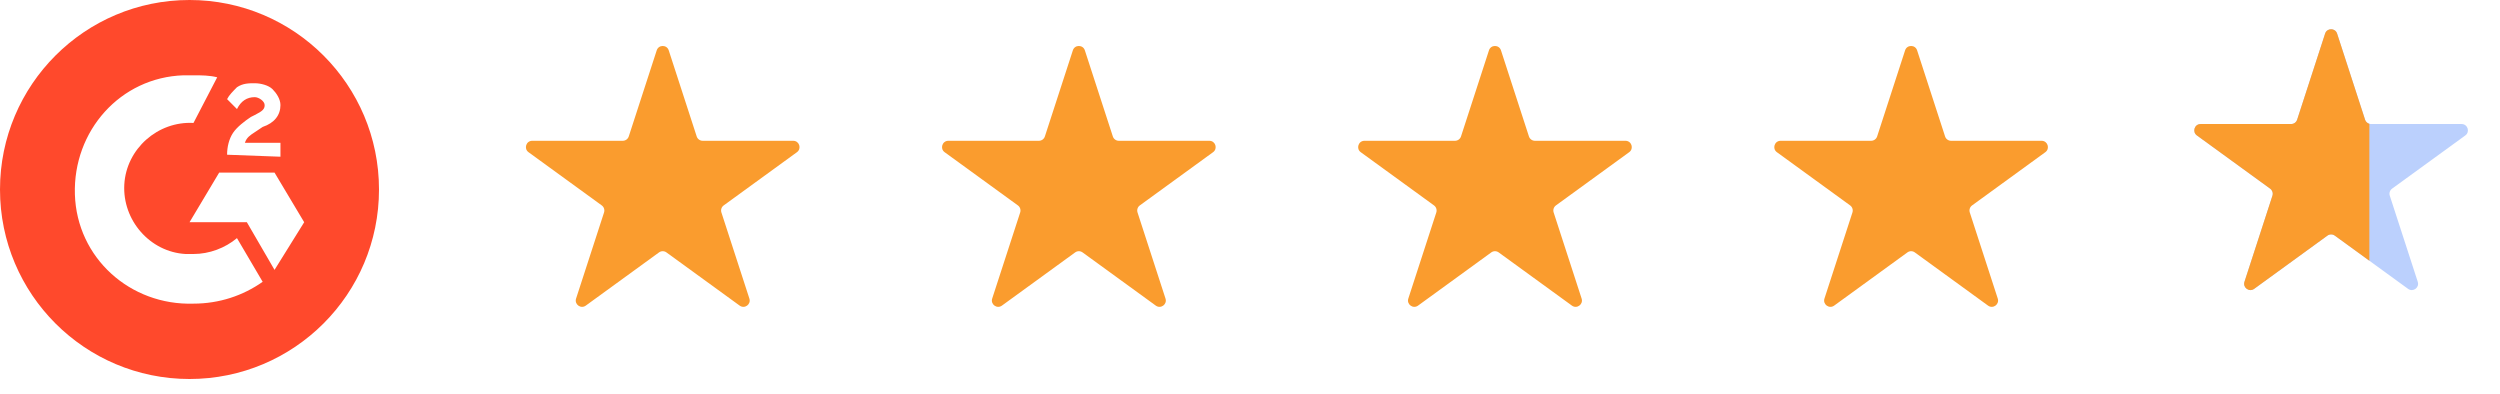 <svg width="165" height="26" viewBox="0 0 165 26" fill="none" xmlns="http://www.w3.org/2000/svg">
<path fill-rule="evenodd" clip-rule="evenodd" d="M12.507 25.014C19.415 25.014 25.014 19.415 25.014 12.507C25.014 5.6 19.415 0 12.507 0C5.6 0 0 5.6 0 12.507C0 19.415 5.6 25.014 12.507 25.014ZM12.77 4.97H12.77H12.118C7.943 5.101 4.812 8.639 4.943 12.833C5.073 17.026 8.595 20.171 12.77 20.04C14.466 20.04 16.032 19.516 17.336 18.599L15.64 15.716C14.857 16.371 13.814 16.764 12.77 16.764H12.248C9.9 16.633 8.074 14.536 8.204 12.178C8.335 9.819 10.422 7.984 12.77 8.115L14.336 5.101C13.814 4.97 13.292 4.97 12.77 4.97ZM20.076 14.667L18.119 11.391H14.466L12.509 14.667H16.293L18.119 17.812L20.076 14.667ZM15.379 8.771C15.118 9.164 14.988 9.688 14.988 10.212L18.51 10.343V9.426H16.162C16.277 9.078 16.495 8.935 16.814 8.726C16.856 8.698 16.9 8.67 16.945 8.639L17.336 8.377C18.119 8.115 18.51 7.591 18.51 6.936C18.51 6.543 18.249 6.15 17.988 5.888C17.728 5.626 17.206 5.494 16.814 5.494C16.423 5.494 16.032 5.494 15.64 5.757C15.379 6.019 15.118 6.281 14.988 6.543L15.64 7.198C15.901 6.674 16.293 6.412 16.814 6.412C17.075 6.412 17.467 6.674 17.467 6.936C17.467 7.198 17.336 7.329 16.814 7.591L16.553 7.722C16.162 7.984 15.64 8.377 15.379 8.771Z" fill="#FF492C"/>
<path d="M43.344 3.322C43.469 2.939 44.011 2.939 44.136 3.322L45.982 9.005C46.038 9.176 46.198 9.292 46.378 9.292H52.353C52.756 9.292 52.924 9.808 52.598 10.045L47.764 13.557C47.618 13.663 47.557 13.851 47.613 14.023L49.459 19.706C49.584 20.089 49.145 20.408 48.819 20.171L43.985 16.659C43.839 16.553 43.641 16.553 43.495 16.659L38.661 20.171C38.335 20.408 37.896 20.089 38.021 19.706L39.867 14.023C39.923 13.851 39.862 13.663 39.716 13.557L34.882 10.045C34.556 9.808 34.724 9.292 35.127 9.292H41.102C41.282 9.292 41.442 9.176 41.498 9.005L43.344 3.322Z" fill="#FA9C2E"/>
<path d="M70.809 3.322C70.933 2.939 71.476 2.939 71.6 3.322L73.447 9.005C73.502 9.176 73.662 9.292 73.842 9.292H79.818C80.221 9.292 80.388 9.808 80.062 10.045L75.228 13.557C75.082 13.663 75.021 13.851 75.077 14.023L76.923 19.705C77.048 20.089 76.609 20.408 76.283 20.171L71.449 16.659C71.303 16.552 71.106 16.552 70.96 16.659L66.126 20.171C65.8 20.408 65.361 20.089 65.485 19.705L67.332 14.023C67.388 13.851 67.326 13.663 67.181 13.557L62.346 10.045C62.02 9.808 62.188 9.292 62.591 9.292H68.566C68.747 9.292 68.906 9.176 68.962 9.005L70.809 3.322Z" fill="#FA9C2E"/>
<path d="M98.272 3.322C98.397 2.939 98.939 2.939 99.064 3.322L100.91 9.005C100.966 9.176 101.126 9.292 101.306 9.292H107.281C107.685 9.292 107.852 9.808 107.526 10.045L102.692 13.557C102.546 13.663 102.485 13.851 102.541 14.023L104.387 19.706C104.512 20.089 104.073 20.408 103.747 20.171L98.913 16.659C98.767 16.553 98.57 16.553 98.424 16.659L93.59 20.171C93.263 20.408 92.825 20.089 92.949 19.706L94.796 14.023C94.851 13.851 94.79 13.663 94.644 13.557L89.81 10.045C89.484 9.808 89.652 9.292 90.055 9.292H96.03C96.21 9.292 96.37 9.176 96.426 9.005L98.272 3.322Z" fill="#FA9C2E"/>
<path d="M125.737 3.322C125.862 2.939 126.404 2.939 126.529 3.322L128.375 9.005C128.431 9.176 128.591 9.292 128.771 9.292H134.746C135.149 9.292 135.317 9.808 134.991 10.045L130.157 13.557C130.011 13.663 129.95 13.851 130.006 14.023L131.852 19.705C131.977 20.089 131.538 20.408 131.212 20.171L126.378 16.659C126.232 16.552 126.034 16.552 125.889 16.659L121.054 20.171C120.728 20.408 120.289 20.089 120.414 19.705L122.261 14.023C122.316 13.851 122.255 13.663 122.109 13.557L117.275 10.045C116.949 9.808 117.117 9.292 117.52 9.292H123.495C123.675 9.292 123.835 9.176 123.891 9.005L125.737 3.322Z" fill="#FA9C2E"/>
<path d="M153.458 2.216C153.582 1.832 154.124 1.832 154.249 2.216L156.096 7.899C156.151 8.07 156.311 8.186 156.491 8.186H162.467C162.87 8.186 163.037 8.702 162.711 8.939L157.877 12.451C157.731 12.557 157.67 12.745 157.726 12.916L159.572 18.599C159.697 18.983 159.258 19.301 158.932 19.064L154.098 15.552C153.952 15.446 153.755 15.446 153.609 15.552L148.775 19.064C148.448 19.301 148.01 18.983 148.134 18.599L149.981 12.916C150.036 12.745 149.975 12.557 149.83 12.451L144.995 8.939C144.669 8.702 144.837 8.186 145.24 8.186H151.215C151.396 8.186 151.555 8.07 151.611 7.899L153.458 2.216Z" fill="#BBD0FD"/>
<g clip-path="url(#clip0_3050_1452)">
<path d="M153.457 2.216C153.582 1.832 154.124 1.832 154.249 2.216L156.095 7.898C156.151 8.07 156.311 8.186 156.491 8.186H162.466C162.869 8.186 163.037 8.702 162.711 8.939L157.877 12.451C157.731 12.557 157.67 12.745 157.726 12.916L159.572 18.599C159.697 18.982 159.258 19.301 158.932 19.064L154.098 15.552C153.952 15.446 153.754 15.446 153.608 15.552L148.774 19.064C148.448 19.301 148.009 18.982 148.134 18.599L149.98 12.916C150.036 12.745 149.975 12.557 149.829 12.451L144.995 8.939C144.669 8.702 144.837 8.186 145.24 8.186H151.215C151.395 8.186 151.555 8.07 151.611 7.898L153.457 2.216Z" fill="#FA9C2E"/>
</g>
<defs>
<clipPath id="clip0_3050_1452">
<rect width="11.652" height="18.309" fill="white" transform="translate(144.726 1.235)"/>
</clipPath>
</defs>
</svg>
